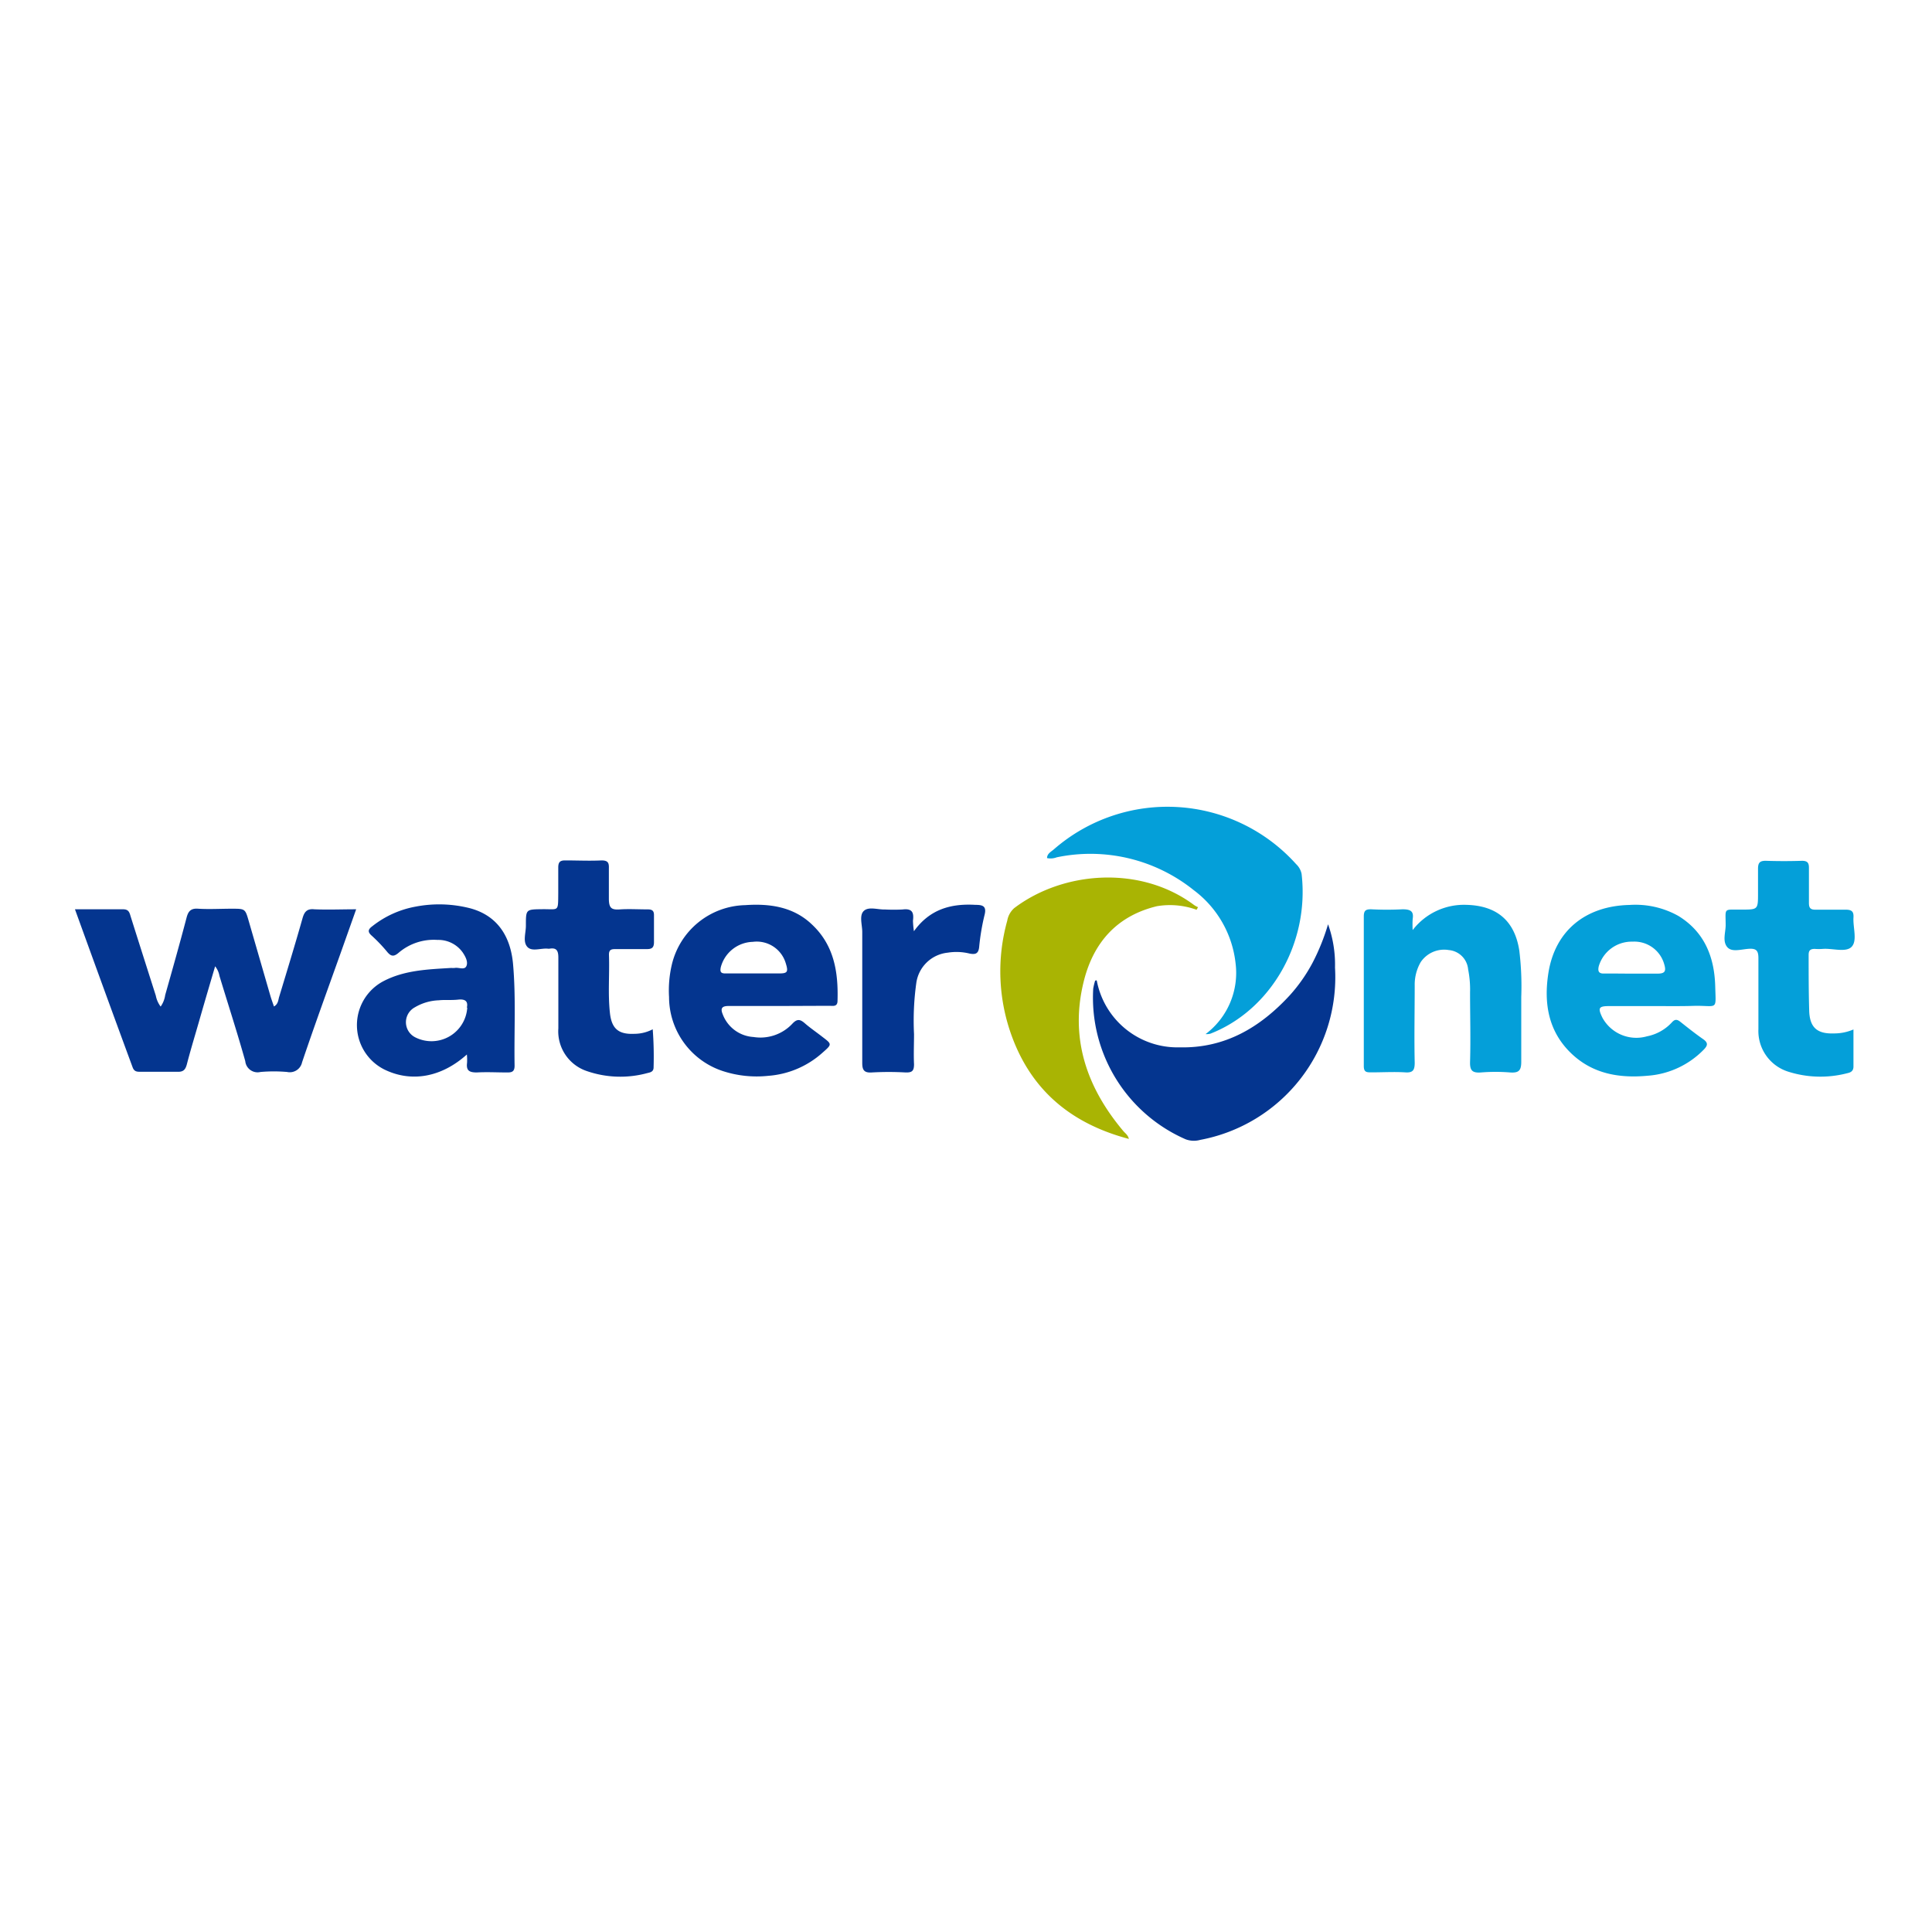 <svg id="logos" xmlns="http://www.w3.org/2000/svg" viewBox="0 0 200 200"><defs><style>.cls-1{fill:#04358f;}.cls-2{fill:#049fd9;}.cls-3{fill:#a9b403;}</style></defs><title>waternet-logo</title><g id="_99PvW4" data-name="99PvW4"><path class="cls-1" d="M7.76,94.13c1.75,0,3.39,0,5,0,.63,0,.66.43.8.85.85,2.7,1.71,5.39,2.57,8.09a2.73,2.73,0,0,0,.5,1.13,2.68,2.68,0,0,0,.47-1.19c.75-2.65,1.5-5.3,2.21-8,.17-.67.44-1,1.2-.94,1.16.07,2.32,0,3.48,0,1.39,0,1.39,0,1.76,1.28L28,103.12c.1.34.22.66.36,1.07.45-.25.44-.69.54-1,.82-2.71,1.65-5.42,2.42-8.14.19-.68.48-1,1.22-.92,1.4.06,2.79,0,4.33,0l-1.66,4.68c-1.33,3.72-2.68,7.43-3.94,11.16a1.3,1.3,0,0,1-1.55,1,15.79,15.79,0,0,0-2.75,0,1.28,1.28,0,0,1-1.58-1.12c-.84-3-1.78-5.88-2.67-8.82a2.23,2.23,0,0,0-.45-1c-.59,2-1.16,3.93-1.71,5.86-.41,1.42-.84,2.83-1.21,4.26-.14.54-.34.82-.95.8-1.28,0-2.56,0-3.84,0-.37,0-.66,0-.83-.46C11.74,105.1,9.77,99.68,7.76,94.13Z"/><path class="cls-1" d="M113.54,101.52a8.49,8.49,0,0,0,8.57,6.9c4.7.11,8.34-2.06,11.41-5.39a16.72,16.72,0,0,0,2.39-3.43,22.25,22.25,0,0,0,1.57-3.92,12.35,12.35,0,0,1,.72,4.48A17.13,17.13,0,0,1,124.25,118a2.44,2.44,0,0,1-1.51-.06,16,16,0,0,1-9.57-15.6,7.16,7.16,0,0,1,.19-.8C113.43,101.48,113.48,101.46,113.54,101.52Z"/><path class="cls-2" d="M124.8,107.05a7.92,7.92,0,0,0,3.11-7.3,10.93,10.93,0,0,0-4.32-7.59,17.08,17.08,0,0,0-14.2-3.41,1.78,1.78,0,0,1-1,.08c0-.46.42-.66.71-.91a17.9,17.9,0,0,1,25.08,1.54,1.9,1.9,0,0,1,.56,1c.83,7.12-3.16,14.1-9.45,16.55A1.6,1.6,0,0,1,124.8,107.05Z"/><path class="cls-3" d="M123.87,94.18a8.11,8.11,0,0,0-4.11-.37c-4.14,1-6.55,3.76-7.55,7.7-1.49,5.88.23,11,4.07,15.57.2.24.49.41.58.82-5.83-1.54-10-4.89-12.1-10.59a19.49,19.49,0,0,1-.49-12A2.24,2.24,0,0,1,105,94c5.09-3.85,13.07-4.44,18.6-.32a2.13,2.13,0,0,0,.42.23Z"/><path class="cls-1" d="M80.69,104.14c-1.76,0-3.52,0-5.28,0-.73,0-.83.29-.59.87A3.64,3.64,0,0,0,78,107.35,4.53,4.53,0,0,0,82,106c.52-.57.84-.49,1.34-.05s1.2.92,1.8,1.39c1,.76,1,.76,0,1.64a9.44,9.44,0,0,1-5.62,2.39,11.29,11.29,0,0,1-4.62-.47,8.08,8.08,0,0,1-5.64-7.68,11.67,11.67,0,0,1,.28-3.33,8,8,0,0,1,7.6-6.19c2.54-.18,5,.17,6.91,2,2.3,2.15,2.74,4.94,2.65,7.9,0,.65-.48.52-.85.52ZM78,100.77c.87,0,1.75,0,2.63,0s1-.14.71-1.06a3.13,3.13,0,0,0-3.41-2.21,3.53,3.53,0,0,0-3.31,2.61c-.11.5,0,.67.51.66Z"/><path class="cls-2" d="M171.49,104.15c-1.64,0-3.27,0-4.91,0-1.09,0-1.19.19-.7,1.2a4,4,0,0,0,4.61,1.93,4.75,4.75,0,0,0,2.57-1.43c.31-.35.53-.35.88-.08.78.62,1.56,1.24,2.38,1.81.58.41.42.71,0,1.13a9,9,0,0,1-5.76,2.65c-2.91.27-5.67-.18-7.89-2.3-2.4-2.29-2.86-5.21-2.39-8.28.68-4.45,3.87-7,8.41-7.1a9.1,9.1,0,0,1,5.06,1.14c2.72,1.67,3.73,4.28,3.81,7.3.06,2.46.29,2-2,2C174.21,104.17,172.85,104.15,171.49,104.15Zm-2.55-3.36c.88,0,1.76,0,2.63,0,.72,0,.93-.2.73-.9a3.21,3.21,0,0,0-3.3-2.41,3.55,3.55,0,0,0-3.5,2.56c-.11.5,0,.76.56.74C167,100.77,168,100.79,168.94,100.79Z"/><path class="cls-1" d="M48.33,109.16c-2.66,2.39-5.78,2.91-8.55,1.55a5.14,5.14,0,0,1-.16-9.1c2.22-1.19,4.67-1.26,7.1-1.41a2.16,2.16,0,0,0,.36,0c.4-.08,1,.25,1.2-.19s-.1-1-.4-1.44a3.09,3.09,0,0,0-2.59-1.27,5.59,5.59,0,0,0-4,1.31c-.53.46-.82.41-1.24-.11a16.2,16.2,0,0,0-1.57-1.64c-.48-.42-.35-.68.09-1a10.11,10.11,0,0,1,4.42-2,12.9,12.9,0,0,1,5.7.17c2.62.71,4.14,2.68,4.42,5.76.31,3.5.1,7,.16,10.53,0,.63-.29.71-.81.7-1,0-2.08-.06-3.11,0-.79,0-1.1-.21-1-1A5.52,5.52,0,0,0,48.33,109.16Zm0-4.85c.14-.64-.15-.91-.9-.83s-1.35,0-2,.07a5.22,5.22,0,0,0-2.49.73,1.75,1.75,0,0,0,.06,3.11A3.71,3.71,0,0,0,48.37,104.31Z"/><path class="cls-2" d="M146.24,96.28a6.7,6.7,0,0,1,5.57-2.61c3.14.08,5,1.65,5.47,4.75a30.59,30.59,0,0,1,.2,4.78c0,2.24,0,4.48,0,6.71,0,.94-.28,1.17-1.16,1.11a18.66,18.66,0,0,0-3,0c-.87.06-1.17-.16-1.14-1.1.07-2.4,0-4.79,0-7.19a10.59,10.59,0,0,0-.2-2.38,2.2,2.2,0,0,0-2-2,2.92,2.92,0,0,0-2.91,1.25,4.64,4.64,0,0,0-.62,2.41c0,2.67-.06,5.35,0,8,0,.78-.19,1.06-1,1-1.15-.07-2.31,0-3.47,0-.51,0-.81,0-.8-.69q0-7.74,0-15.46c0-.61.22-.74.77-.73a31.83,31.83,0,0,0,3.24,0c.83,0,1.18.2,1.05,1A9.37,9.37,0,0,0,146.24,96.28Z"/><path class="cls-1" d="M67.57,106.55a37.91,37.91,0,0,1,.09,3.94c0,.45-.32.52-.63.59a10.62,10.62,0,0,1-6.36-.23,4.34,4.34,0,0,1-2.87-4.4c0-2.44,0-4.88,0-7.31,0-.74-.19-1.06-.93-.93a.48.48,0,0,1-.12,0c-.74-.09-1.69.35-2.17-.2s-.13-1.46-.14-2.21c0-1.68,0-1.66,1.71-1.68s1.62.32,1.64-1.67c0-.88,0-1.76,0-2.64,0-.59.2-.75.76-.74,1.24,0,2.48.06,3.72,0,.69,0,.78.27.76.84,0,1,0,2.08,0,3.11s.3,1.18,1.17,1.12,1.91,0,2.87,0c.47,0,.64.17.63.63,0,.92,0,1.84,0,2.76,0,.61-.26.73-.8.72-1,0-2.08,0-3.11,0-.45,0-.77,0-.75.62.07,2-.12,4,.1,6,.18,1.63.9,2.23,2.55,2.15A4.09,4.09,0,0,0,67.57,106.55Z"/><path class="cls-2" d="M191.87,106.57c0,1.37,0,2.6,0,3.83,0,.48-.28.62-.65.7a11,11,0,0,1-6.13-.17,4.41,4.41,0,0,1-3.06-4.4c0-2.44,0-4.88,0-7.31,0-.74-.15-1.06-1-1s-1.8.39-2.26-.22-.14-1.46-.13-2.21c0-1.87-.28-1.61,1.66-1.63,1.69,0,1.69,0,1.69-1.72,0-.84,0-1.68,0-2.52,0-.64.22-.82.83-.81q1.86.06,3.72,0c.6,0,.73.24.72.78,0,1.2,0,2.39,0,3.59,0,.52.17.7.7.69,1,0,2.07,0,3.11,0,.64,0,.84.21.8.82-.06,1,.41,2.35-.17,3s-2,.16-3,.24a5.89,5.89,0,0,1-.84,0c-.46,0-.63.16-.63.62,0,2,0,3.91.06,5.87.08,1.68.86,2.32,2.57,2.26A5.07,5.07,0,0,0,191.87,106.57Z"/><path class="cls-1" d="M94.61,96.4c1.62-2.26,3.8-2.88,6.36-2.73.76,0,1.2.12.94,1.09a23.19,23.19,0,0,0-.55,3.3c-.08.68-.4.77-1,.65a5.67,5.67,0,0,0-2.25-.09,3.66,3.66,0,0,0-3.26,3.18,28,28,0,0,0-.23,5.25c0,1-.05,2.08,0,3.12,0,.71-.22.87-.88.85a31.08,31.08,0,0,0-3.48,0c-.85.06-1-.3-1-1,0-4.52,0-9,0-13.55,0-.74-.34-1.71.17-2.18s1.45-.11,2.2-.14a18,18,0,0,0,1.8,0c1-.13,1.19.31,1.08,1.16A8.51,8.51,0,0,0,94.61,96.4Z"/></g></svg>